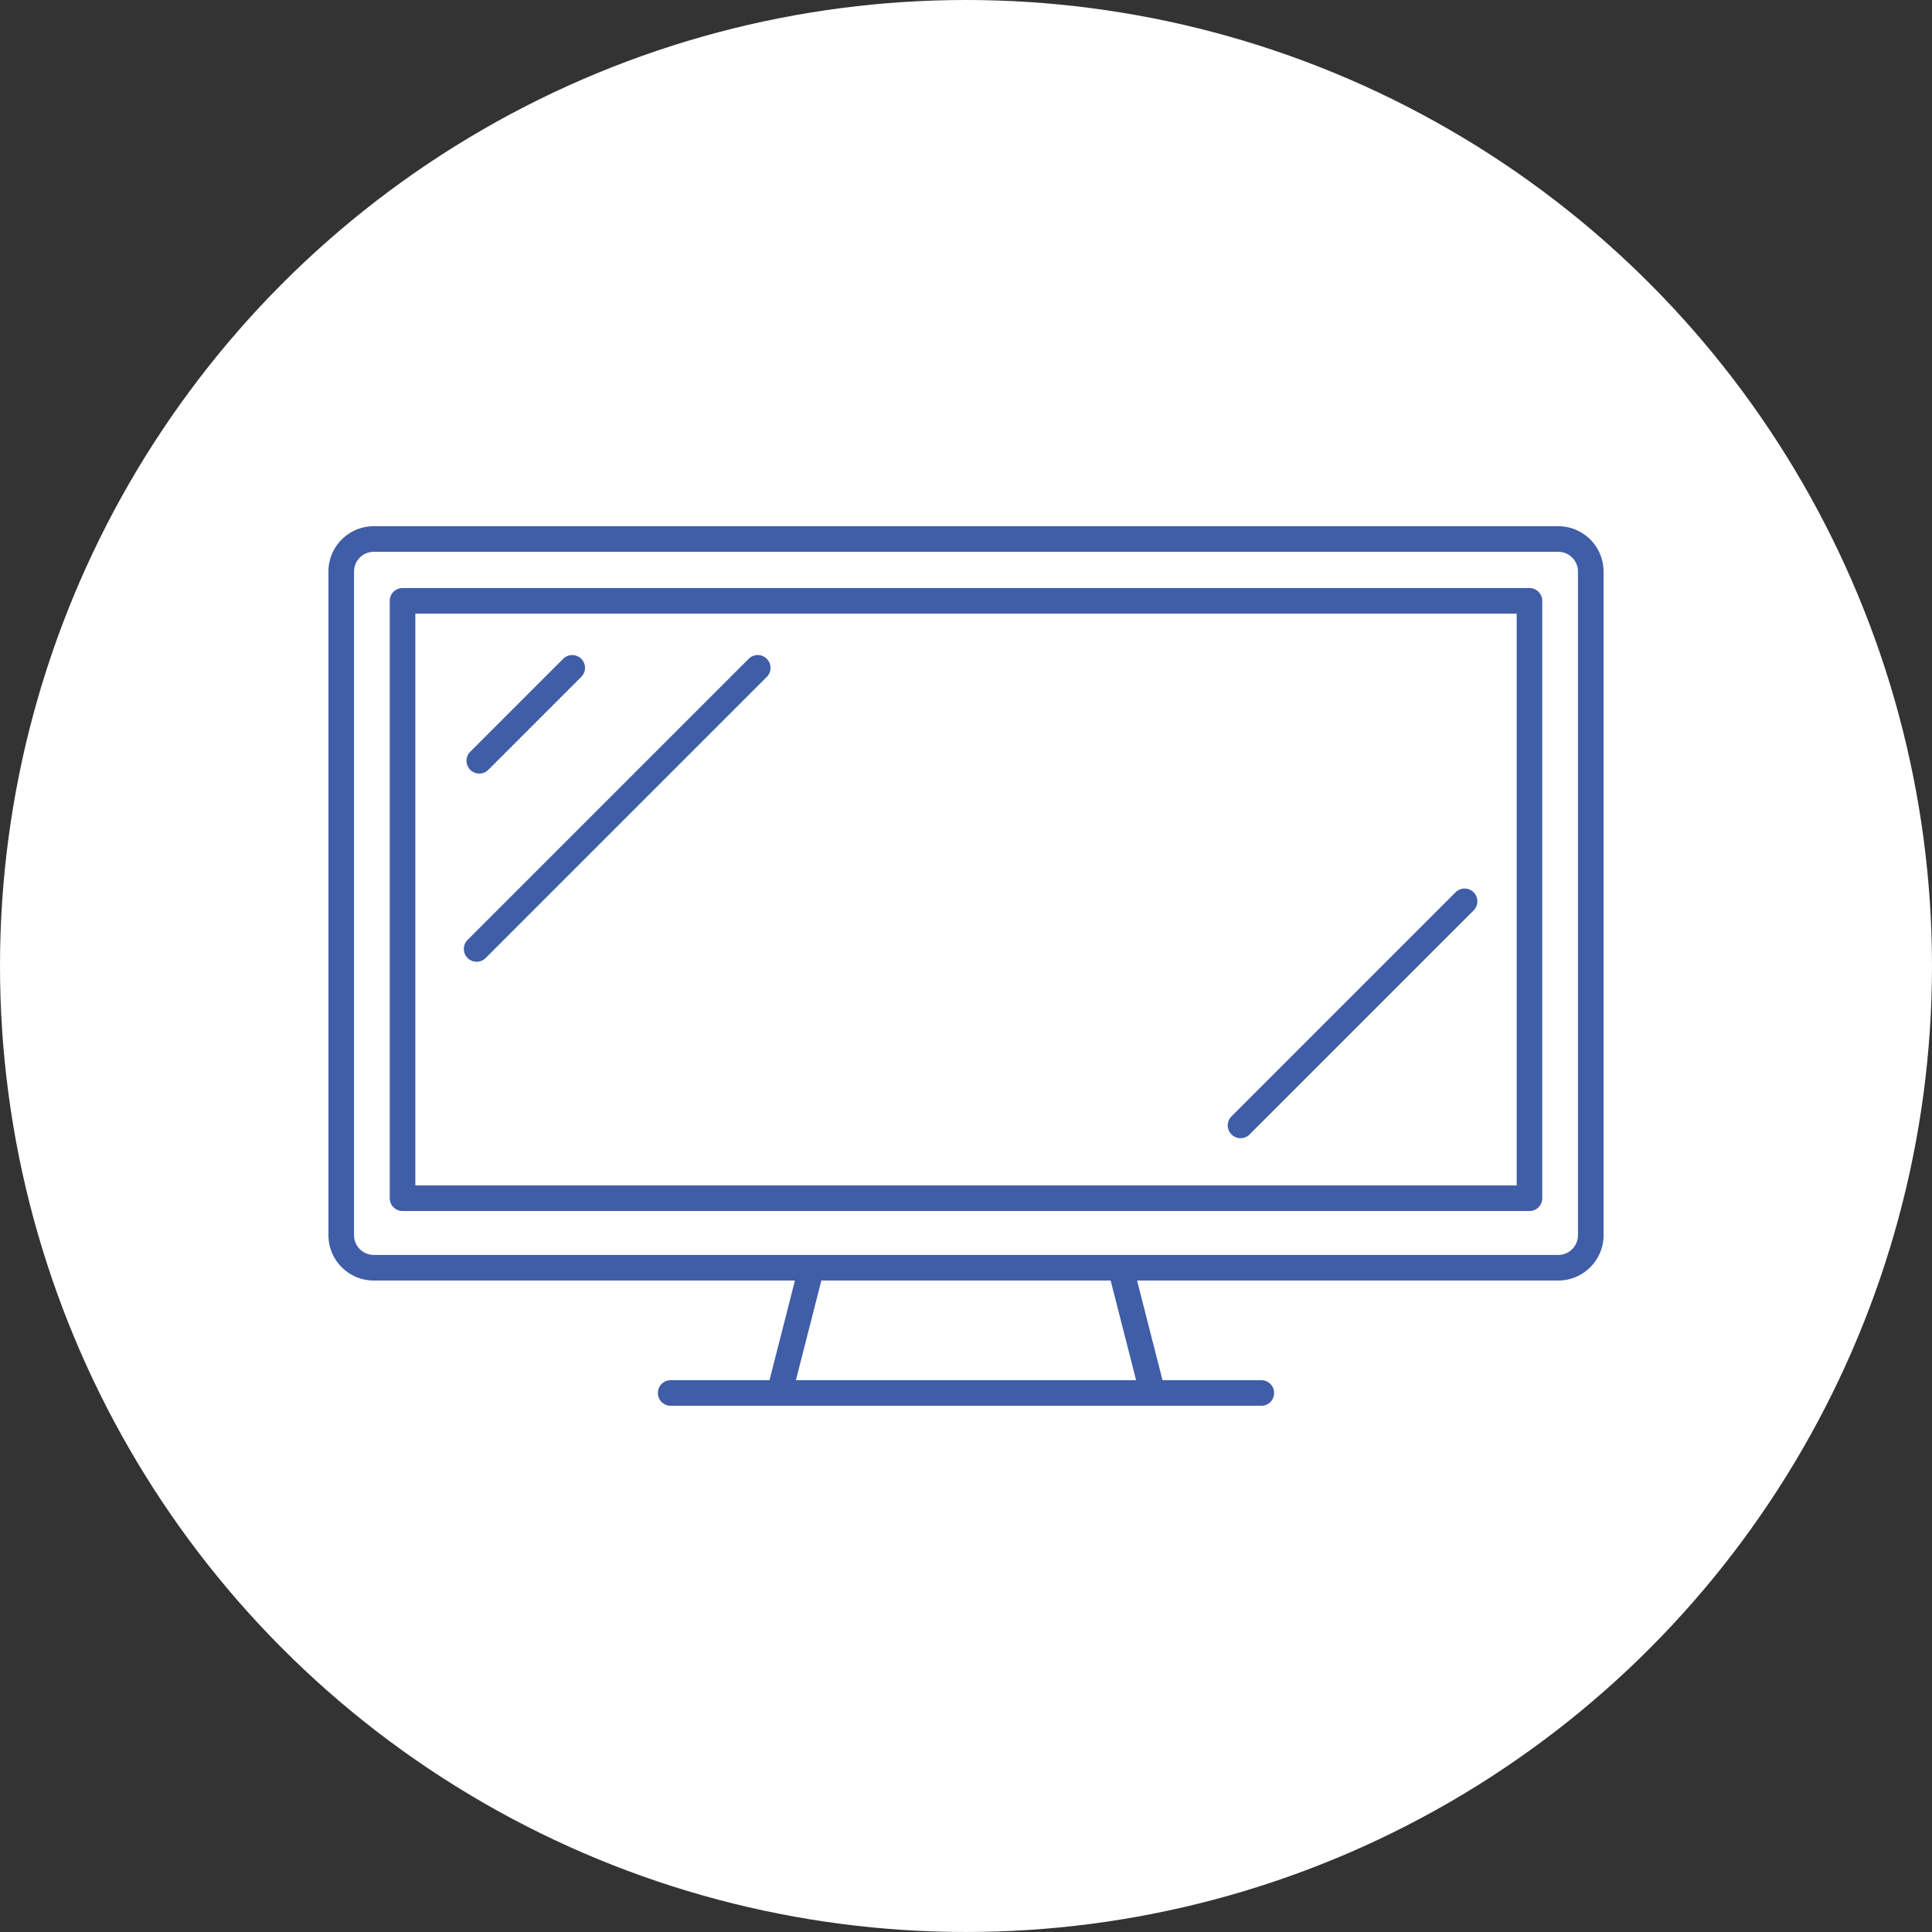 <svg xmlns="http://www.w3.org/2000/svg" version="1.1" xmlns:xlink="http://www.w3.org/1999/xlink" width="512" height="512" x="0" y="0" viewBox="0 0 199.333 199.333" style="enable-background:new 0 0 512 512" xml:space="preserve" class=""><rect x="0" y="0" width="199.333" height="199.333" fill="#333333" stroke="none"/><circle r="99.666" cx="99.666" cy="99.666" fill="#FFFFFF" shape="circle"></circle><g transform="matrix(0.66,0,0,0.66,33.887,33.887)"><path d="M145.833 168.417H53.5a2 2 0 0 1 0-4h15.446l3.979-15.583H7.083c-3.906 0-7.083-3.178-7.083-7.083V38c0-3.906 3.178-7.083 7.083-7.083H192.25A7.09 7.09 0 0 1 199.333 38v103.75c0 3.906-3.178 7.083-7.083 7.083h-65.842l3.979 15.583h15.446a2 2 0 0 1 0 4.001zm-72.758-4h53.184l-3.979-15.583H77.054l-3.979 15.583zm50.758-19.584h68.417c1.7 0 3.083-1.383 3.083-3.083V38c0-1.7-1.383-3.083-3.083-3.083H7.083A3.086 3.086 0 0 0 4 38v103.75c0 1.7 1.383 3.083 3.083 3.083h116.75zm63.917-6.864H11.583a2 2 0 0 1-2-2V42.583a2 2 0 0 1 2-2H187.75a2 2 0 0 1 2 2v93.385a2 2 0 0 1-2 2.001zm-174.167-4H185.75V44.583H13.583v89.386zm129-7.386a2 2 0 0 1-1.414-3.414l35-35a2 2 0 1 1 2.828 2.828l-35 35a1.99 1.99 0 0 1-1.414.586zM23.167 99a2 2 0 0 1-1.414-3.414L65.67 51.669a2 2 0 1 1 2.828 2.828L24.581 98.414c-.39.39-.902.586-1.414.586zm.416-29.417a2 2 0 0 1-1.414-3.414l14.5-14.5a2 2 0 1 1 2.828 2.828l-14.5 14.5a1.99 1.99 0 0 1-1.414.586z" fill="#405DA8" opacity="1" data-original="#000000"></path></g></svg>